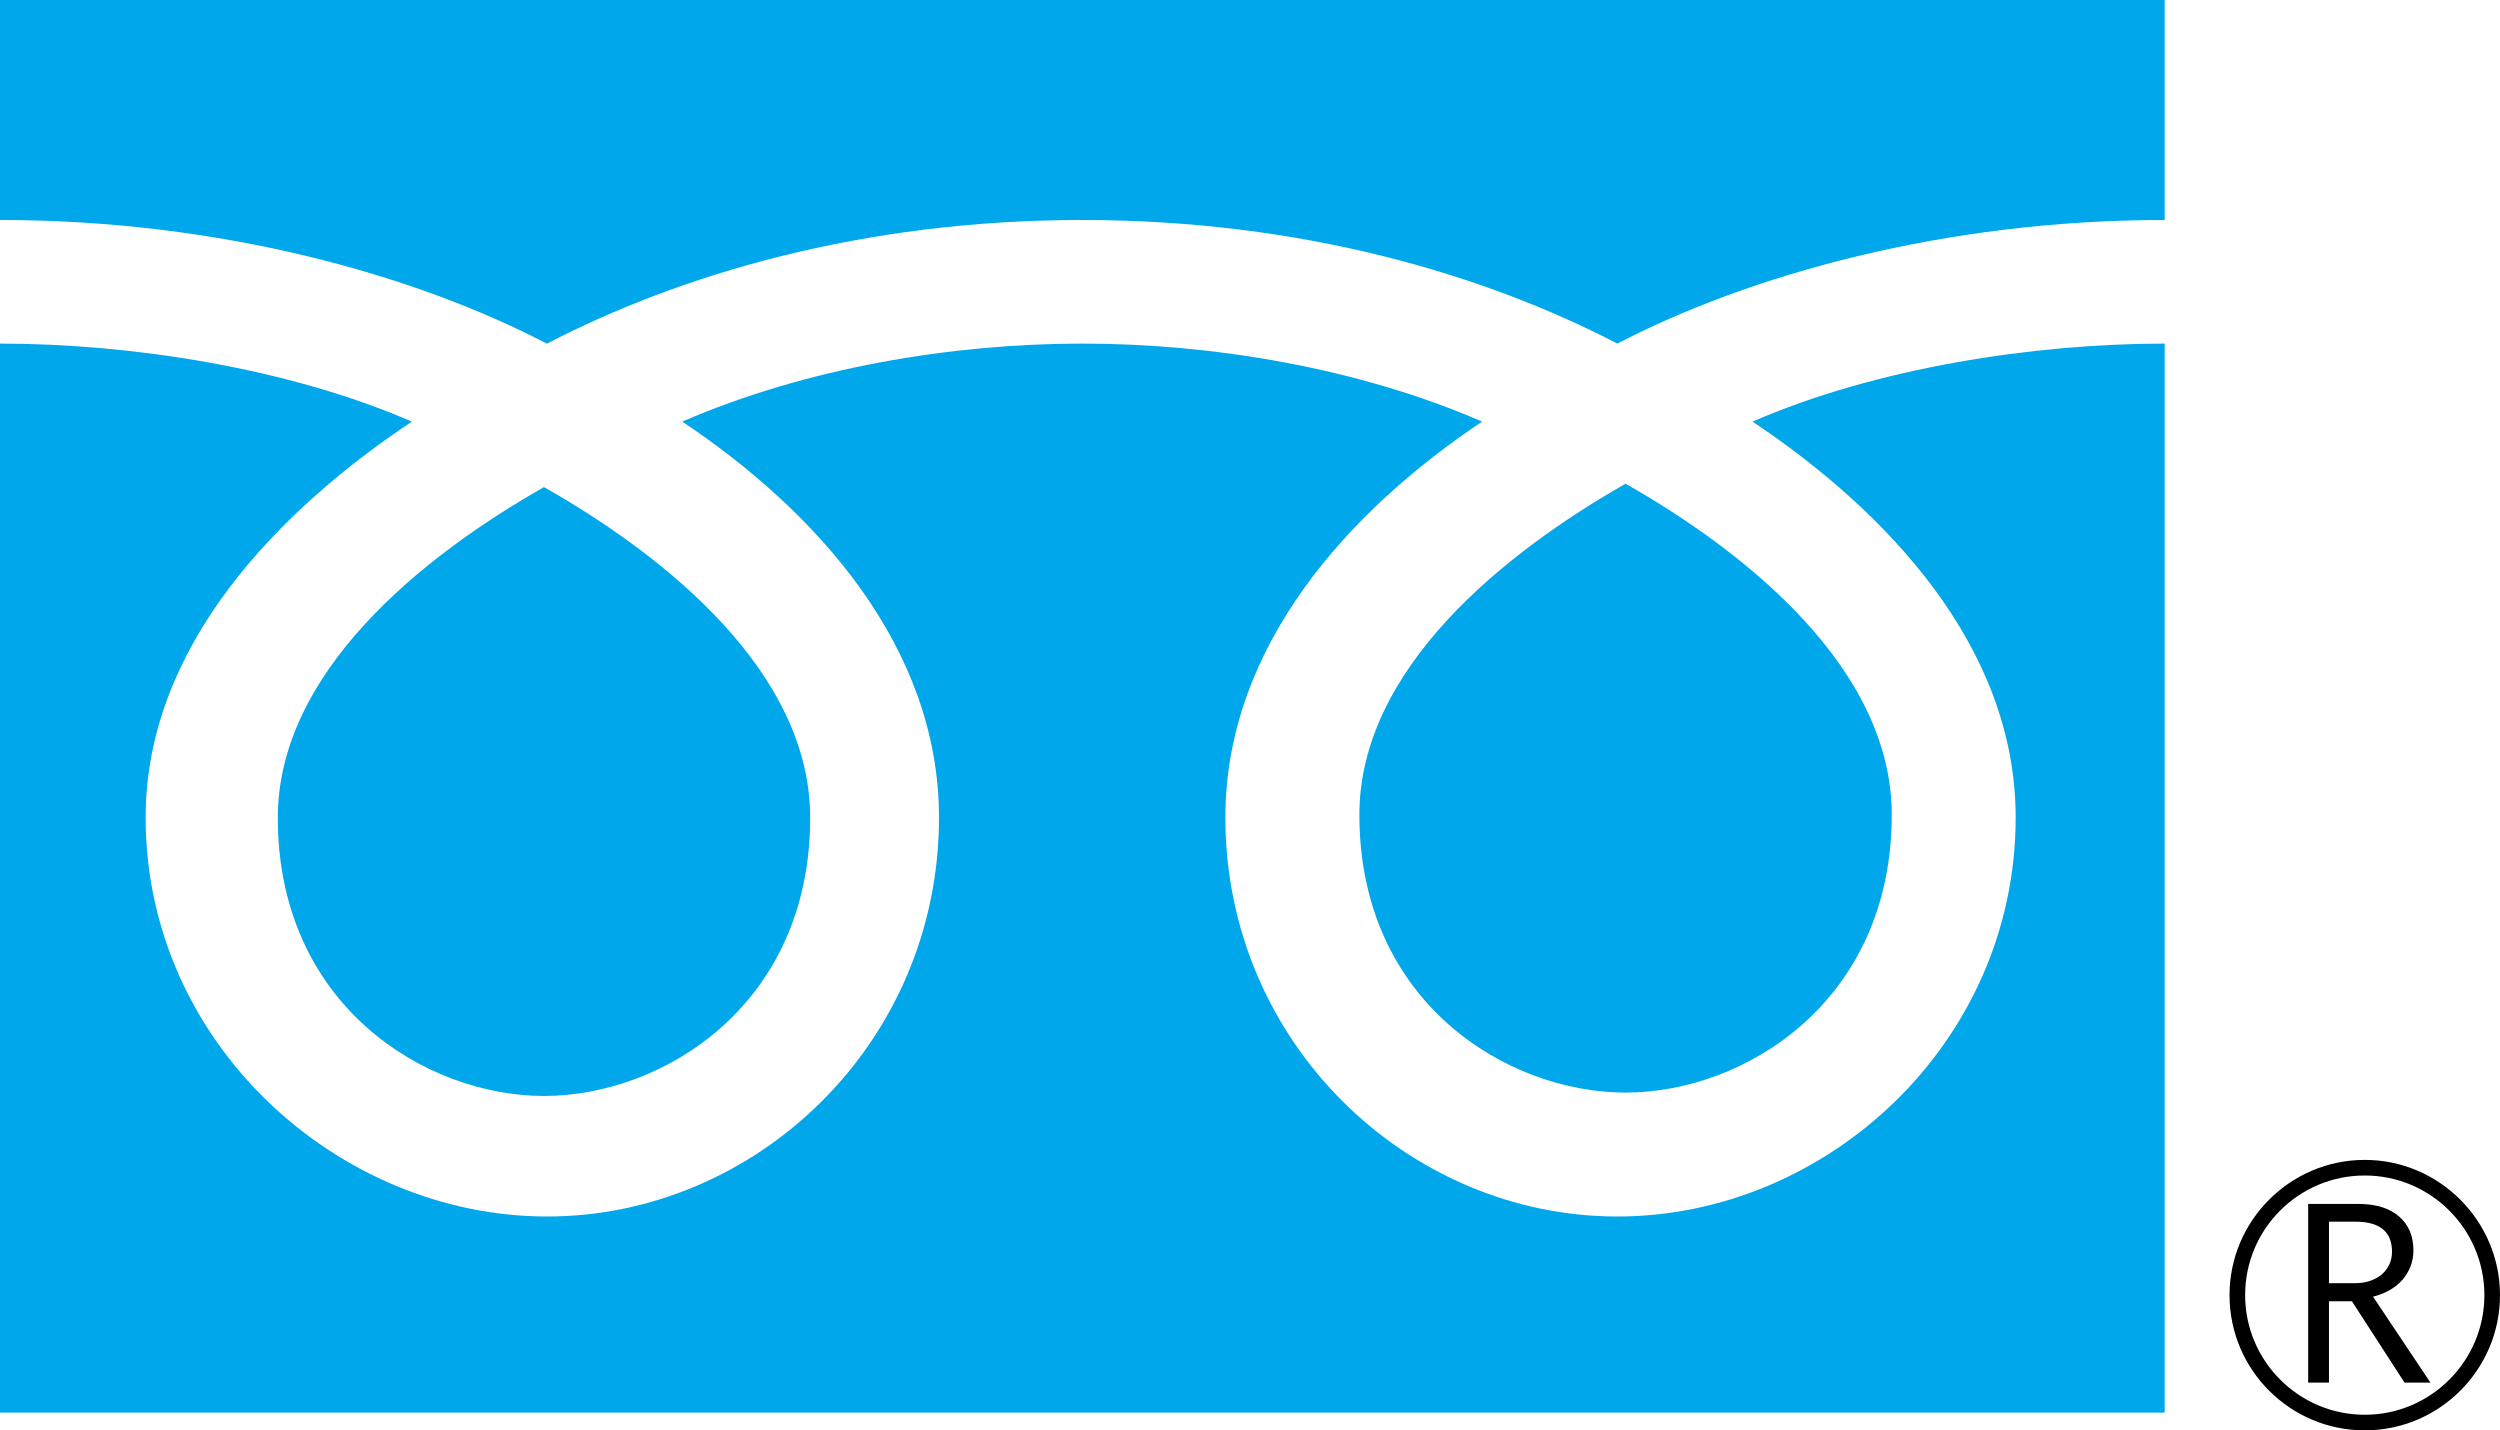<?xml version="1.0" encoding="UTF-8"?><svg id="_イヤー_2" xmlns="http://www.w3.org/2000/svg" width="81.71" height="46.75" viewBox="0 0 81.71 46.75"><defs><style>.cls-1{fill:#00a7ea;}</style></defs><g id="_定デザイン"><g><path d="M72.87,42.33c0,2.44,1.98,4.42,4.42,4.42s4.42-1.99,4.42-4.42-1.99-4.42-4.42-4.42-4.42,1.98-4.42,4.42m.51,0c0-2.16,1.75-3.91,3.91-3.91s3.91,1.76,3.91,3.91-1.75,3.91-3.91,3.91-3.91-1.76-3.91-3.91Z"/><path d="M79.44,45.19h-.85l-1.72-2.66h-.75v2.66h-.68v-5.84h1.65c.55,0,.99,.13,1.31,.4,.32,.27,.48,.64,.48,1.12,0,.36-.12,.67-.35,.95-.24,.27-.56,.46-.97,.56l1.87,2.8m-3.32-3.24h.86c.36,0,.65-.1,.88-.29,.22-.2,.33-.44,.33-.74,0-.65-.4-.98-1.19-.98h-.87v2.01Z"/><path class="cls-1" d="M44.43,26.63c0,6.12,4.82,9.08,8.7,9.08s8.7-2.97,8.7-9.08c0-4.75-4.7-8.55-8.7-10.82-3.99,2.27-8.7,6.06-8.7,10.82Z"/><path class="cls-1" d="M17.88,11.23c4.33-2.25,10.3-4.04,17.49-4.04s13.16,1.79,17.49,4.04c4.33-2.25,10.7-4.04,17.89-4.04h0V0H0V7.19H0c7.19,0,13.55,1.79,17.87,4.04Z"/><path class="cls-1" d="M9.08,26.73c0,6.12,4.82,9.09,8.7,9.09s8.7-2.97,8.7-9.09c0-4.75-4.7-8.54-8.7-10.81-4,2.27-8.7,6.06-8.7,10.81Z"/><path class="cls-1" d="M70.74,11.23c-4.25,0-9.42,.79-13.46,2.55,4.37,2.92,8.6,7.35,8.6,12.94,0,7.39-6.2,13.04-13.02,13.04s-12.81-5.65-12.81-13.04c0-5.59,4.02-10.02,8.39-12.94-4.05-1.76-8.82-2.55-13.07-2.55s-9.02,.79-13.07,2.55c4.37,2.92,8.39,7.35,8.39,12.94,0,7.39-5.99,13.04-12.81,13.04s-13.12-5.65-13.12-13.04c0-5.59,4.32-10.02,8.7-12.94C9.41,12.02,4.25,11.23,0,11.23h0V46.17H70.75V11.22h0Z"/></g></g></svg>